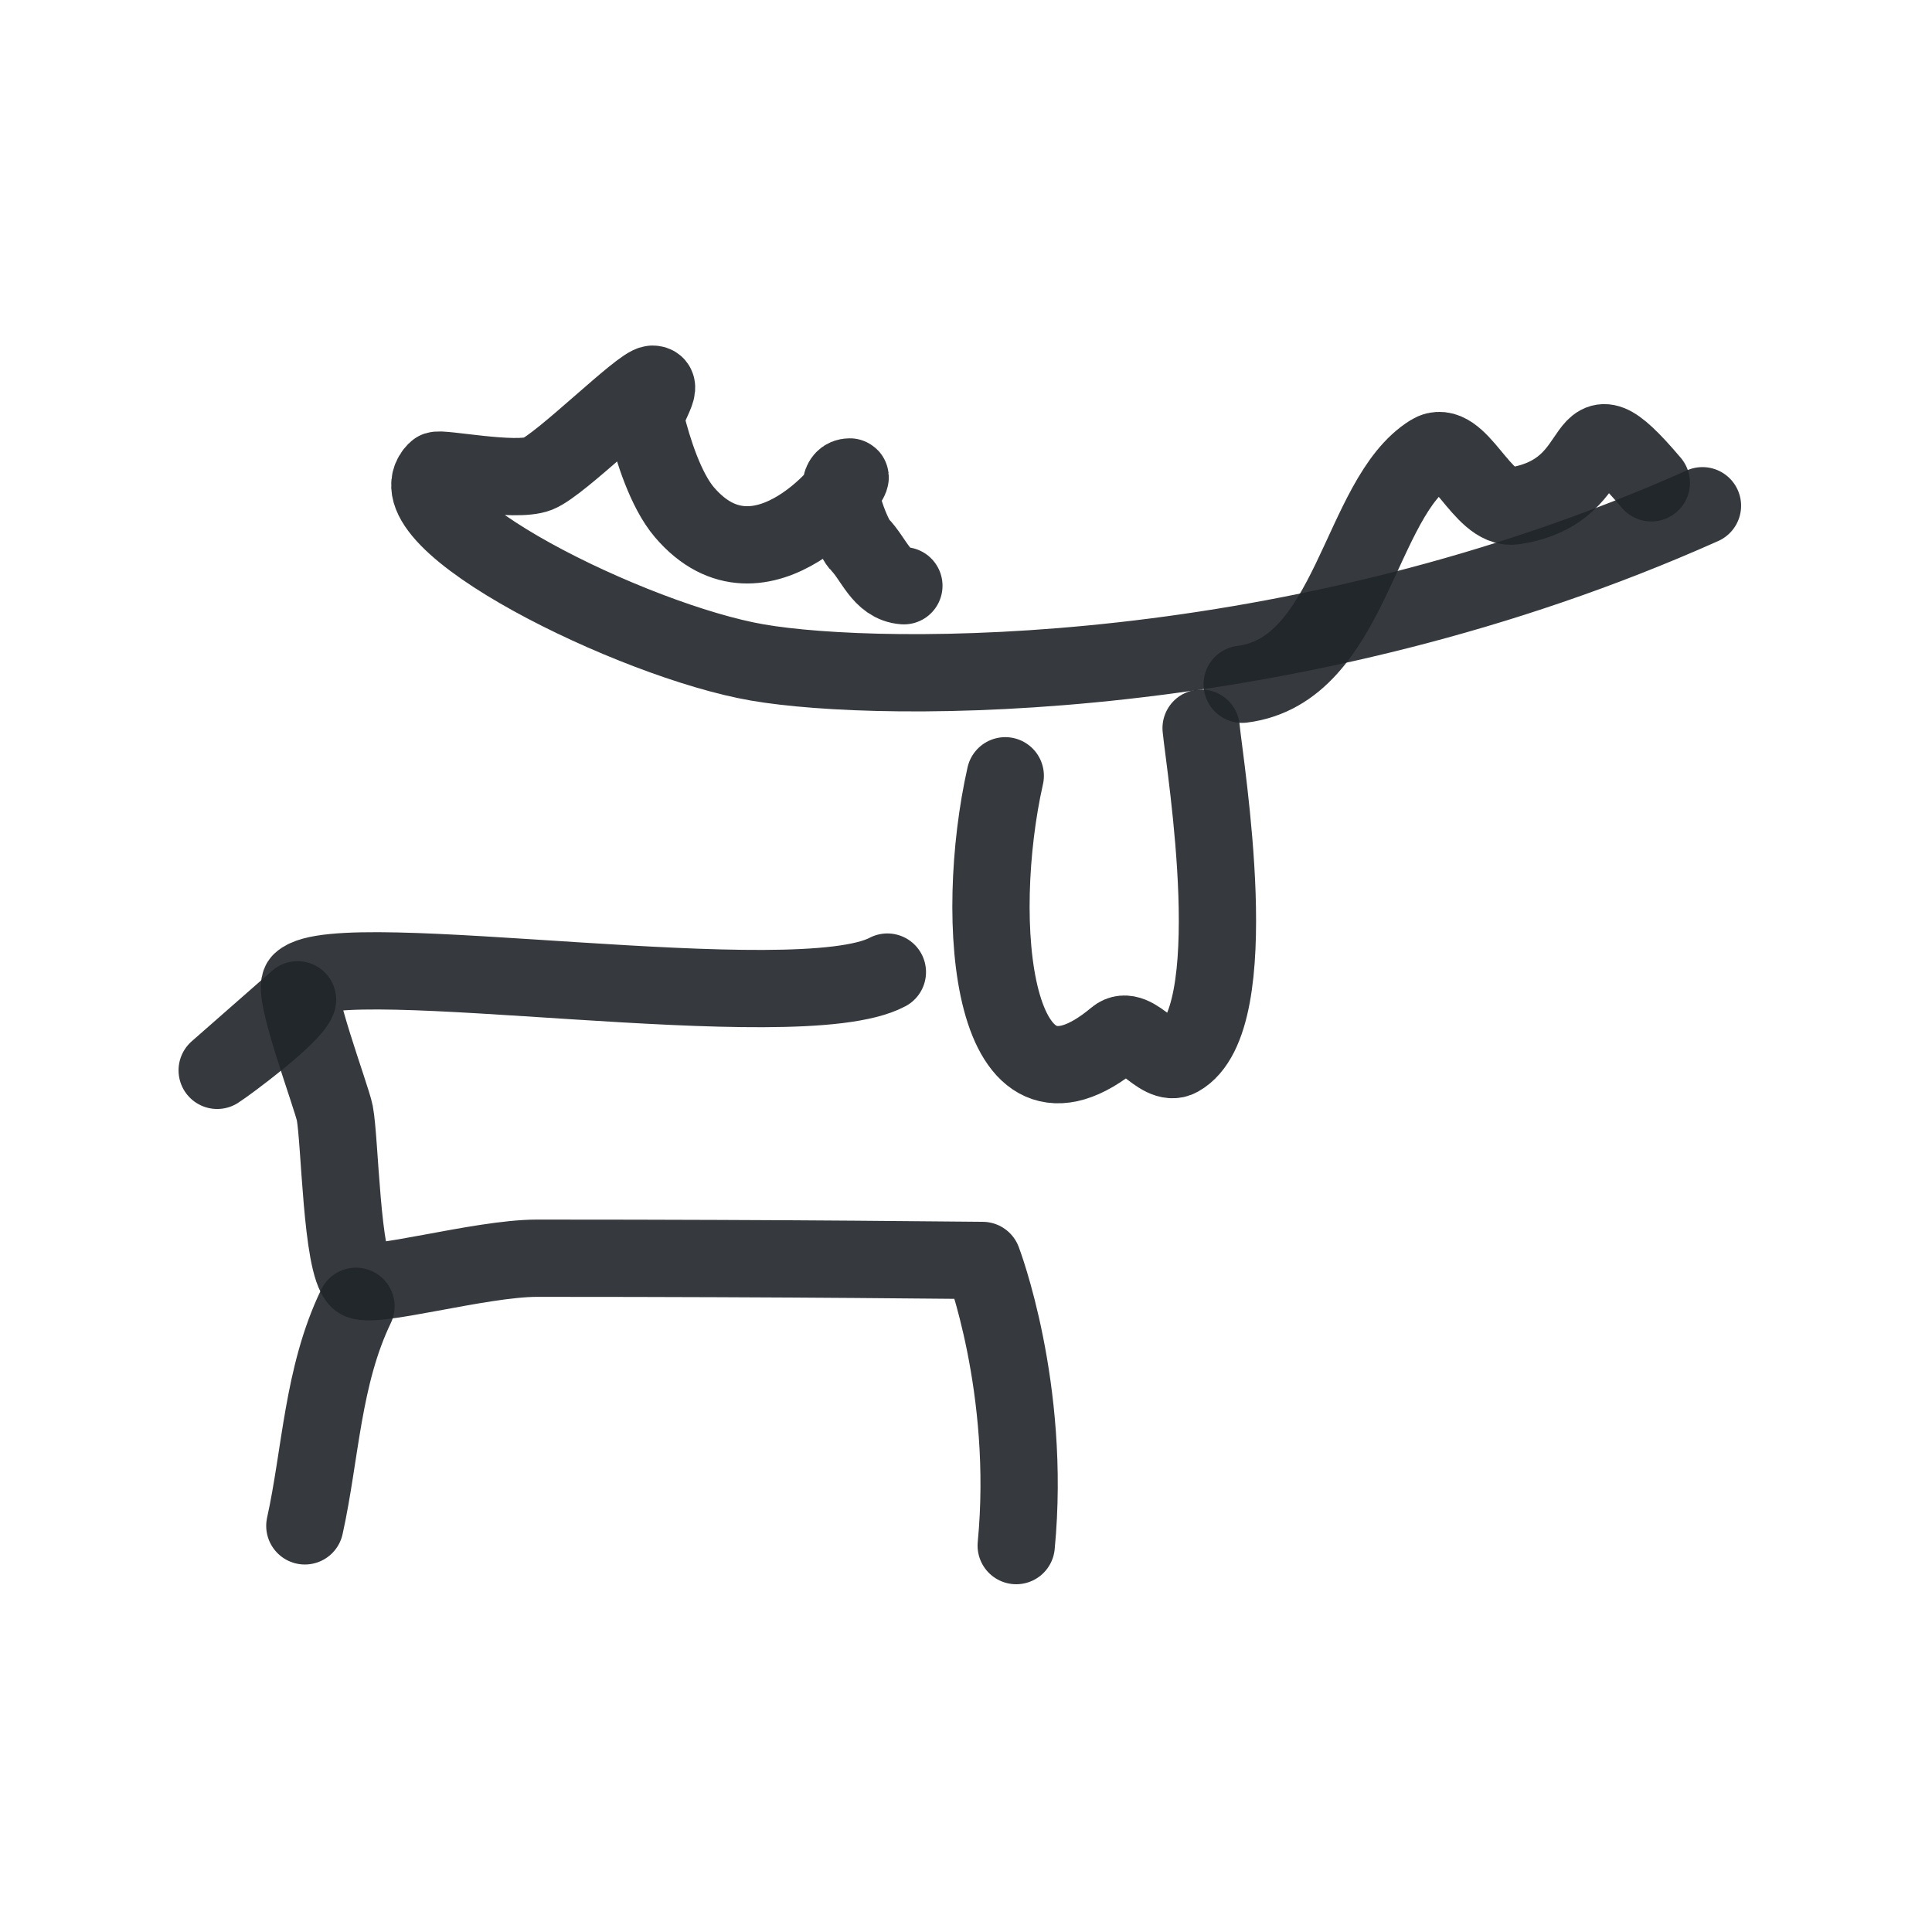 <?xml version="1.0" encoding="UTF-8"?> <svg xmlns="http://www.w3.org/2000/svg" width="800px" height="800px" viewBox="0 0 400 400" fill="none" stroke="#212529"><g id="SVGRepo_bgCarrier" stroke-width="0"></g><g id="SVGRepo_tracerCarrier" stroke-linecap="round" stroke-linejoin="round"></g><g id="SVGRepo_iconCarrier"><path d="M187.139 121.271C182.412 120.929 180.97 115.726 177.916 112.656C176.512 111.248 171.309 98.747 175.942 98.747C177.431 98.747 157.638 124.744 141.686 106.035C137.817 101.491 135.173 93.084 133.783 87.488C133.137 84.882 137.77 79.541 135.102 79.541C132.755 79.541 116.077 96.212 111.388 98.084C106.699 99.956 90.978 96.748 90.309 97.425C80.167 107.618 131.104 132.731 156.837 137.164C182.57 141.598 267.899 142.505 352.476 104.709" stroke="#212529" stroke-opacity="0.9" stroke-width="16" stroke-linecap="round" stroke-linejoin="round"></path><path d="M257.185 141.664C279.91 138.808 281.297 103.065 296.229 93.811C302 90.231 306.768 105.735 313.434 104.752C334.421 101.651 325.095 80.136 341.888 99.964" stroke="#212529" stroke-opacity="0.9" stroke-width="16" stroke-linecap="round" stroke-linejoin="round"></path><path d="M208.128 160.618C201.391 190.528 205.017 236.548 231.06 214.772C234.949 211.52 239.946 221.372 244.15 219.016C258.101 211.195 249.529 159.289 248.678 150.756" stroke="#212529" stroke-opacity="0.9" stroke-width="16" stroke-linecap="round" stroke-linejoin="round"></path><path d="M183.721 201.26C164.98 211.212 70.535 195.461 62.295 203.248C60.346 205.09 68.677 227.139 69.315 230.447C70.404 236.123 70.696 261.603 74.226 264.939C76.511 267.098 99.277 260.5 111.182 260.5C167.644 260.5 199.258 260.962 203.421 260.962C203.421 260.962 213.536 287.349 210.395 320" stroke="#212529" stroke-opacity="0.9" stroke-width="16" stroke-linecap="round" stroke-linejoin="round"></path><path d="M73.703 270.458C66.739 284.938 66.411 301.011 63.115 315.914" stroke="#212529" stroke-opacity="0.9" stroke-width="16" stroke-linecap="round" stroke-linejoin="round"></path><path fill-rule="evenodd" clip-rule="evenodd" d="M61.603 207.005C60.43 210.387 46.912 220.377 44.965 221.605L61.603 207.005Z" stroke="#212529" stroke-opacity="0.9" stroke-width="16" stroke-linecap="round" stroke-linejoin="round"></path></g></svg> 